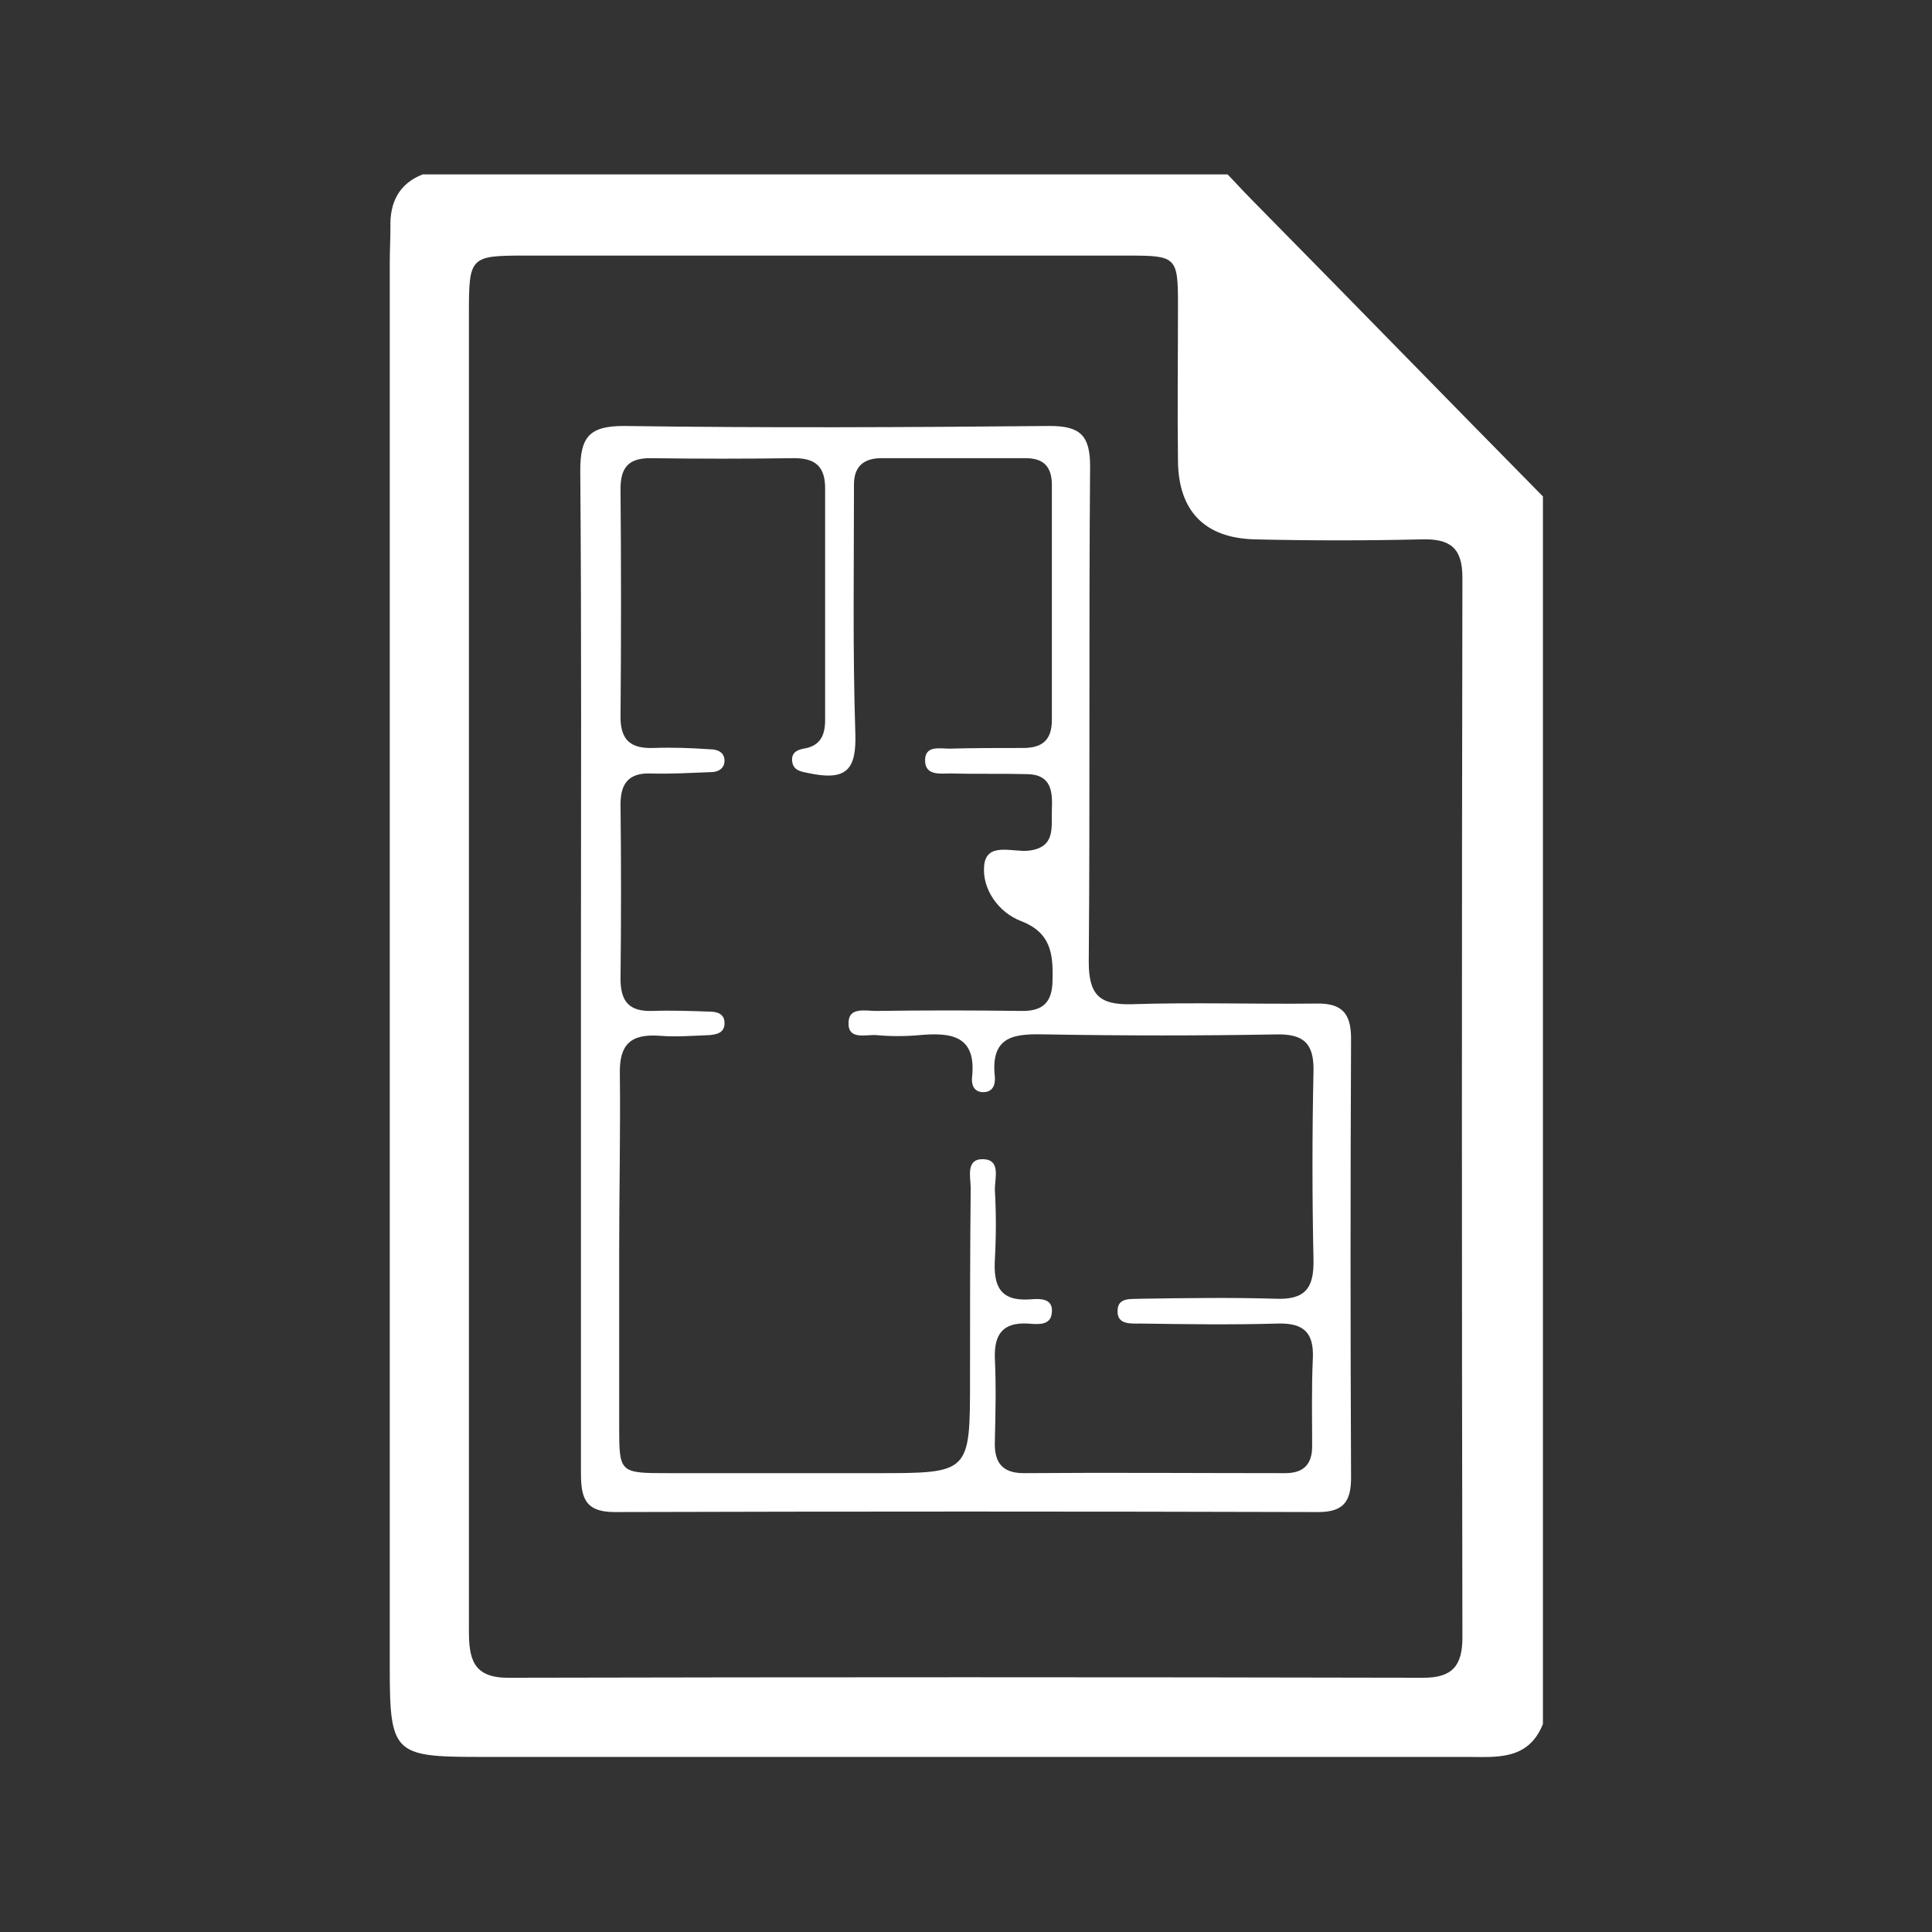 <?xml version="1.0" encoding="utf-8"?>
<!-- Generator: Adobe Illustrator 21.0.0, SVG Export Plug-In . SVG Version: 6.00 Build 0)  -->
<svg version="1.1" id="Layer_1" xmlns="http://www.w3.org/2000/svg" xmlns:xlink="http://www.w3.org/1999/xlink" x="0px" y="0px"
	 viewBox="0 0 288 288" style="enable-background:new 0 0 288 288;" xml:space="preserve">
<rect x="0" y="0" width="288" height="288" fill="#333333" stroke="none"/>
<style type="text/css">
	.st0{fill:#FFFFFF;}
</style>
<g id="hWp062.tif">
	<g>
		<path class="st0" d="M63,26c40,0,80,0,120,0c1.6,1.7,3.2,3.4,4.8,5c14.1,14.3,28.1,28.7,42.2,43c0,61,0,122,0,183
			c-2.2,5.5-7,4.9-11.4,4.9c-49.1,0-98.2,0-147.3,0c-12.6,0-13.2-0.6-13.2-13.3c0-69.8,0-139.5,0-209.3c0-1.8,0.1-3.7,0.1-5.5
			C58.1,30.3,59.4,27.4,63,26z M69.9,143.5c0,33.2,0,66.3,0,99.5c0,4.1,0.5,7.1,5.8,7.1c45.5-0.1,91-0.1,136.5,0
			c4.3,0,5.8-1.8,5.8-6c-0.1-52.7-0.1-105.3,0-158c0-4.4-1.8-5.8-6-5.7c-8.3,0.2-16.7,0.2-25,0c-7.4-0.2-11.3-4.2-11.4-11.6
			c-0.1-7.8,0-15.7,0-23.5c0-7-0.3-7.2-7.4-7.2c-30,0-60,0-90,0c-8.1,0-8.3,0.2-8.3,8.5C69.9,78.9,69.9,111.2,69.9,143.5z"/>
		<path class="st0" d="M86.6,144.5c0-24.8,0.1-49.6-0.1-74.4c0-5,1.4-6.6,6.5-6.6c21.1,0.3,42.3,0.2,63.5,0c4.5,0,6,1.4,6,6
			c-0.2,24.6,0,49.3-0.2,73.9c0,4.9,1.6,6.4,6.3,6.3c9.2-0.3,18.3,0,27.5-0.1c3.8-0.1,5.3,1.3,5.3,5.2c-0.1,21.8-0.1,43.6,0,65.5
			c0,3.6-1.2,5.1-4.9,5.1c-35-0.1-70-0.1-104.9,0c-4.6,0-5-2.4-5-6C86.6,194.5,86.6,169.5,86.6,144.5z M92.3,186.5
			c0,8.7,0,17.3,0,26c0,7.1,0,7.1,7.4,7.1c10.3,0,20.7,0,31,0c13.9,0,13.9,0,13.9-14c0-9.5,0-19,0.1-28.5c0-1.6-0.8-4.4,1.9-4.3
			c2.6,0.1,1.7,2.8,1.7,4.5c0.2,3.5,0.2,7,0,10.5c-0.2,3.8,0.7,6.2,5.2,5.9c1.3-0.1,3.5-0.3,3.3,1.9c-0.1,2.1-2.2,1.8-3.6,1.7
			c-3.7-0.2-5,1.6-4.9,5.1c0.2,4.2,0.1,8.3,0,12.5c-0.1,3,1,4.7,4.3,4.7c13-0.1,26,0,39,0c2.7,0,4-1.3,4-4c0-4.3-0.1-8.7,0.1-13
			c0.2-3.9-1.3-5.4-5.2-5.3c-6.8,0.2-13.7,0.1-20.5,0c-1.4,0-3.5,0.2-3.4-1.9c0-2.1,2.1-1.7,3.5-1.8c6.7-0.1,13.3-0.2,20,0
			c4.5,0.2,5.8-1.6,5.7-5.9c-0.2-9.3-0.2-18.7,0-28c0.1-4.2-1.5-5.6-5.6-5.5c-11.3,0.2-22.7,0.2-34,0c-4.6-0.1-8.6-0.1-7.9,6.3
			c0.1,1.2-0.3,2.4-1.9,2.3c-1.3-0.1-1.6-1.2-1.5-2.2c0.7-6.3-3.2-6.7-7.8-6.3c-2.2,0.2-4.3,0.2-6.5,0c-1.6-0.1-4.3,0.8-4.1-2
			c0.1-2.2,2.6-1.6,4.1-1.6c7.2-0.1,14.3-0.1,21.5,0c3.4,0.1,4.8-1.3,4.8-4.7c0.1-3.9-0.3-7-4.7-8.7c-3.4-1.3-5.8-4.8-5.5-8.2
			c0.3-3.7,4.3-2,6.7-2.3c4-0.5,3.3-3.5,3.4-6.1c0.1-2.6,0-5.2-3.6-5.3c-3.8-0.1-7.7,0-11.5-0.1c-1.5,0-3.9,0.4-3.8-2.1
			c0.1-2.1,2.2-1.6,3.6-1.6c3.7-0.1,7.3-0.1,11-0.1c2.8,0,4.3-1.1,4.3-4.2c0-11.7,0-23.3,0-35c0-2.7-1.2-4-3.9-4
			c-7.2,0-14.3,0-21.5,0c-2.6,0-4.1,1.2-4.1,3.9c0,12.3-0.2,24.7,0.2,37c0.2,5.6-1.3,7.3-7.2,6c-1-0.2-2-0.4-2.2-1.6
			c-0.2-1.3,0.6-1.8,1.7-2c2.5-0.4,3.2-2,3.2-4.3c0-11.5,0-23,0-34.5c0-3.2-1.4-4.5-4.6-4.5c-7.2,0.1-14.3,0.1-21.5,0
			c-3.3,0-4.4,1.5-4.4,4.6c0.1,11.3,0.1,22.7,0,34c0,3.6,1.7,4.7,4.9,4.6c2.8-0.1,5.7,0,8.5,0.2c1,0,2.1,0.4,2.1,1.7
			c0,1.2-1,1.7-2,1.7c-3,0.1-6,0.3-9,0.2c-3.2-0.1-4.5,1.4-4.5,4.6c0.1,8.7,0.1,17.3,0,26c0,3.4,1.3,4.9,4.7,4.8
			c2.8-0.1,5.7,0,8.5,0.1c1.2,0,2.4,0.3,2.3,1.9c-0.1,1.3-1.2,1.5-2.2,1.6c-2.5,0.1-5,0.3-7.5,0.1c-4.3-0.3-6,1.3-5.9,5.7
			C92.5,168.9,92.3,177.7,92.3,186.5z"/>
	</g>
</g>
</svg>
